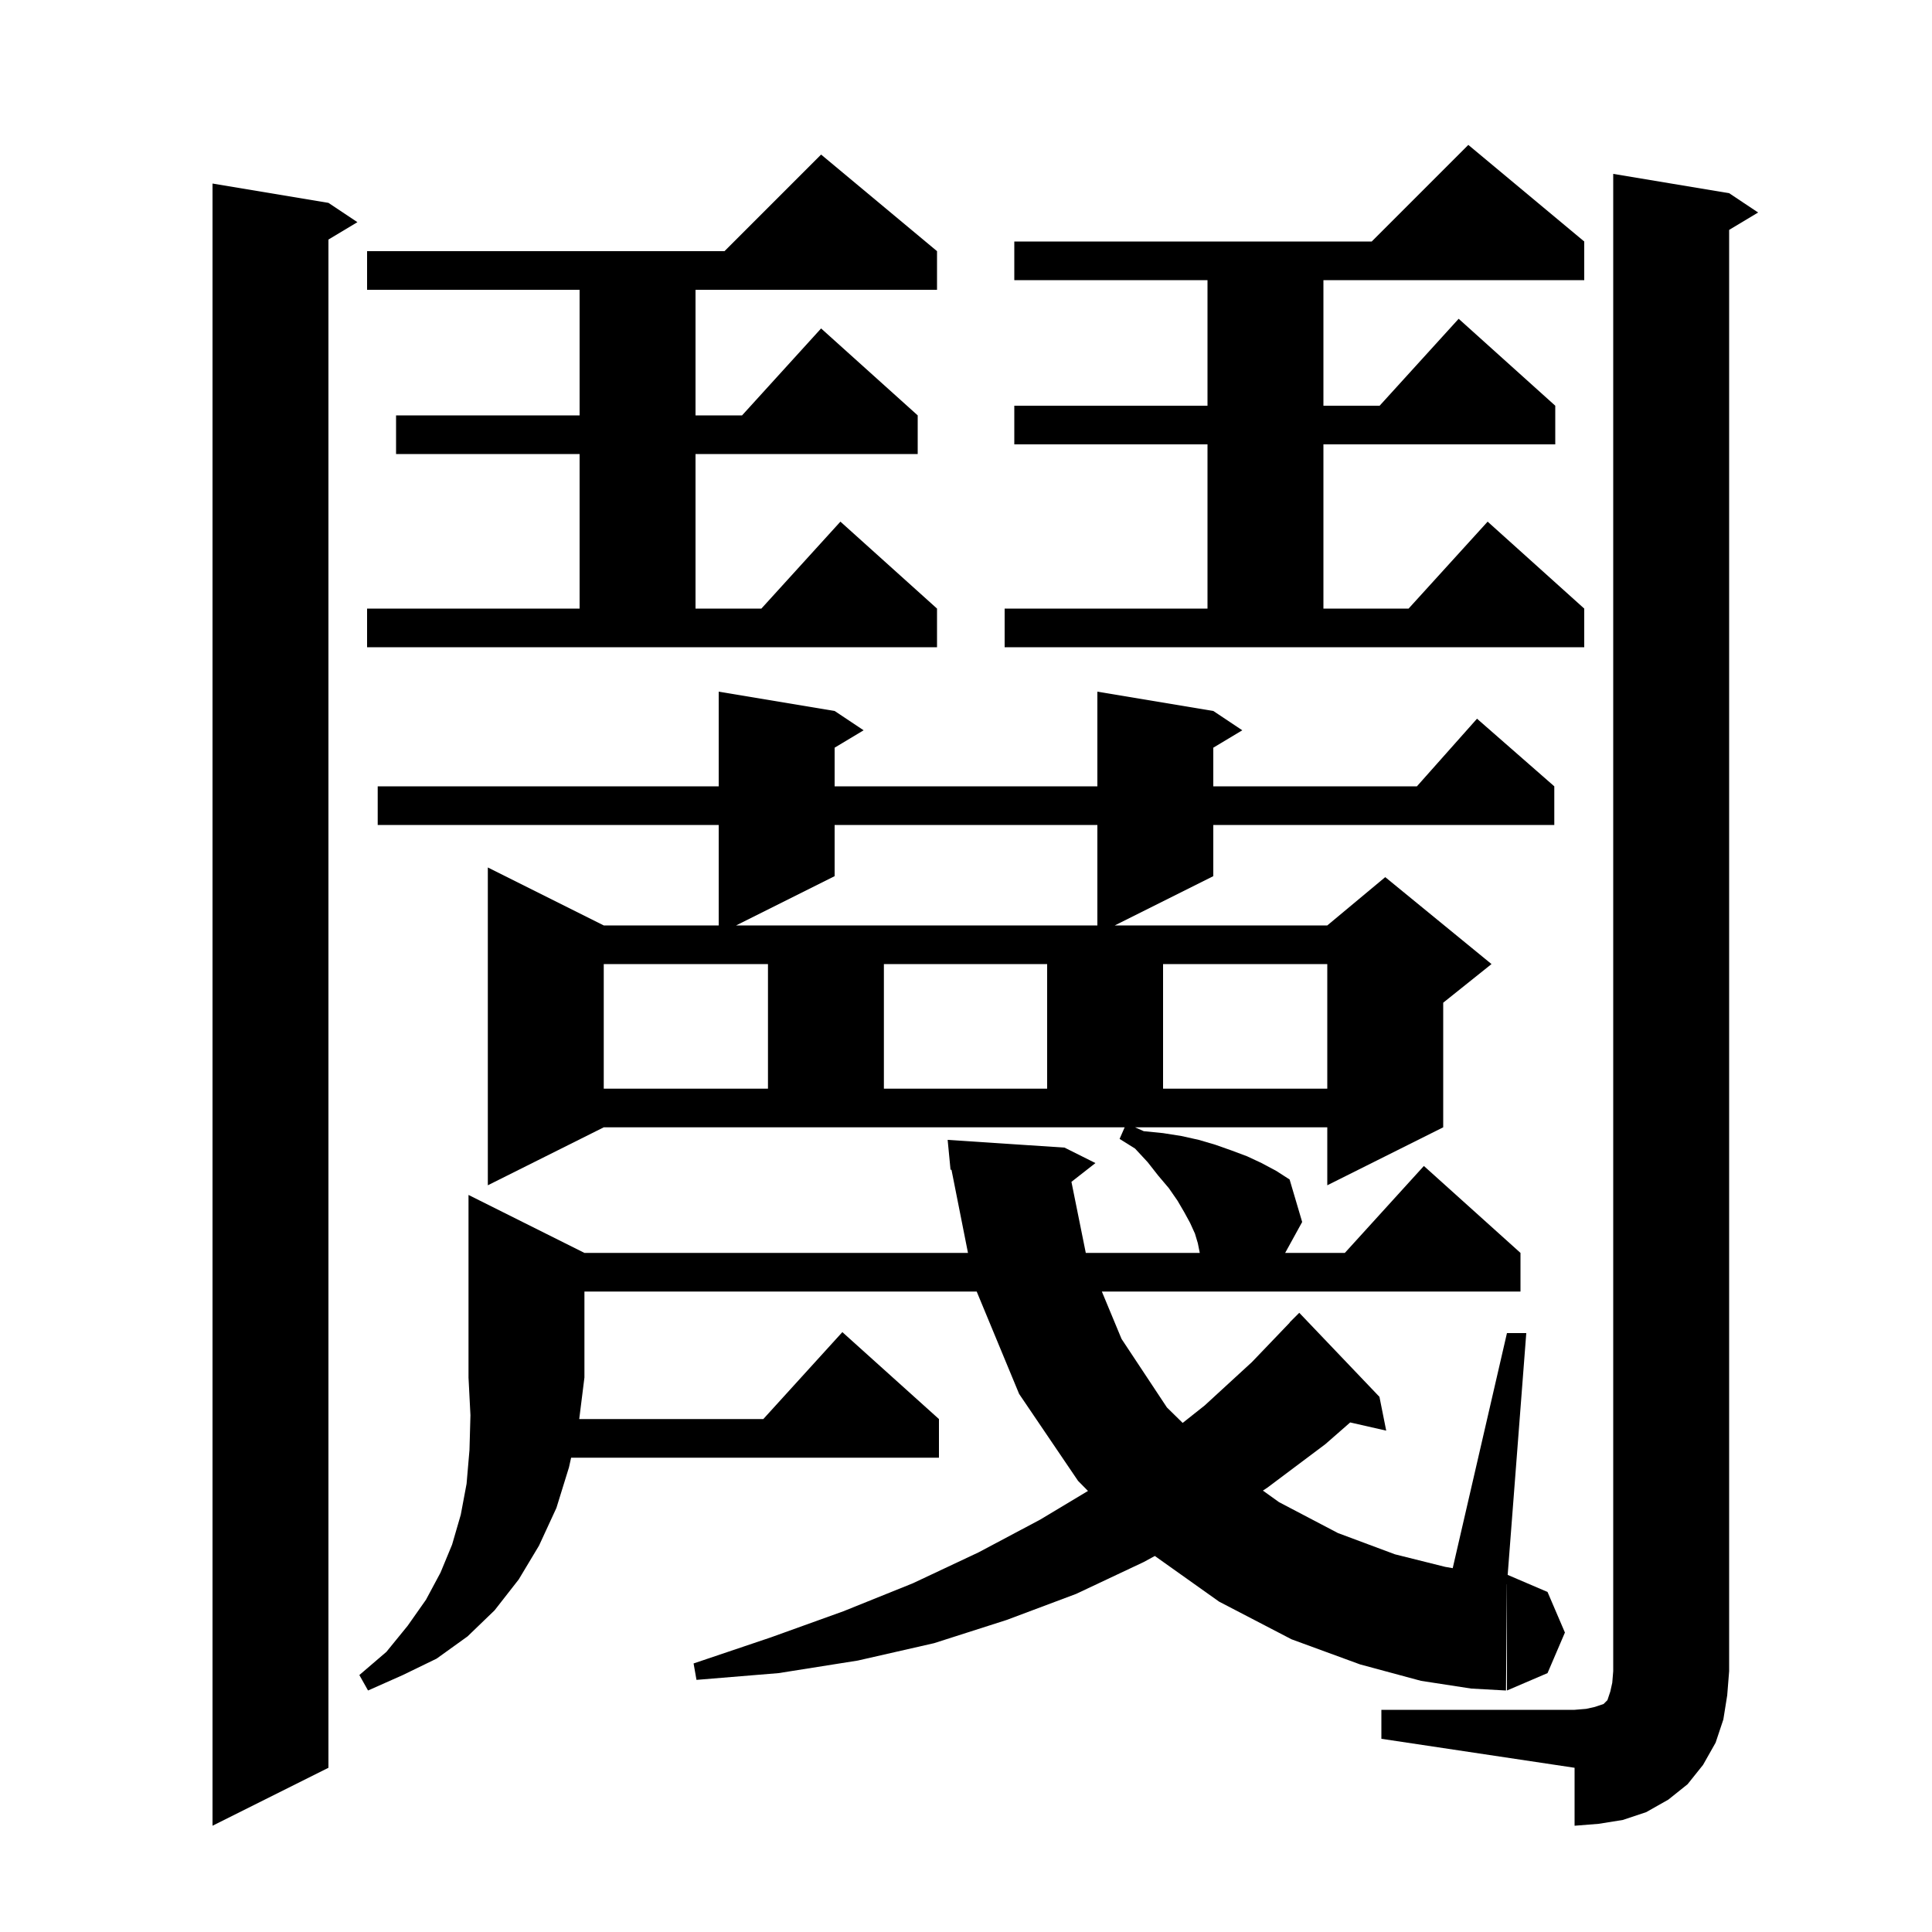 <svg xmlns="http://www.w3.org/2000/svg" xmlns:xlink="http://www.w3.org/1999/xlink" version="1.1" baseProfile="full" viewBox="0 0 200 200" width="200" height="200"><g fill="currentColor"><path d="M 34.0 21.0 L 37.0 23.0 L 34.0 24.8 L 34.0 183.0 L 22.0 189.0 L 22.0 19.0 Z M 143.0 177.0 L 163.0 177.0 L 164.2 176.9 L 165.1 176.7 L 166.0 176.4 L 166.4 176.0 L 166.7 175.1 L 166.9 174.2 L 167.0 173.0 L 167.0 18.0 L 179.0 20.0 L 182.0 22.0 L 179.0 23.8 L 179.0 173.0 L 178.8 175.5 L 178.4 178.0 L 177.6 180.4 L 176.3 182.7 L 174.7 184.7 L 172.7 186.3 L 170.4 187.6 L 168.0 188.4 L 165.5 188.8 L 163.0 189.0 L 163.0 183.0 L 143.0 180.0 Z M 60.5 129.7 L 100.205 129.7 L 98.495 121.082 L 98.4 121.1 L 98.306 120.132 L 98.3 120.1 L 98.303 120.1 L 98.1 118.0 L 110.2 118.8 L 113.4 120.4 L 110.915 122.344 L 112.4 129.7 L 124.2 129.7 L 124.0 128.7 L 123.7 127.7 L 123.2 126.6 L 122.6 125.5 L 121.9 124.3 L 121.0 123.0 L 119.9 121.7 L 118.8 120.3 L 117.5 118.9 L 115.9 117.9 L 116.425 116.7 L 62.5 116.7 L 50.5 122.7 L 50.5 89.8 L 62.5 95.8 L 74.4 95.8 L 74.4 85.4 L 39.1 85.4 L 39.1 81.4 L 74.4 81.4 L 74.4 71.6 L 86.4 73.6 L 89.4 75.6 L 86.4 77.4 L 86.4 81.4 L 113.6 81.4 L 113.6 71.6 L 125.6 73.6 L 128.6 75.6 L 125.6 77.4 L 125.6 81.4 L 146.678 81.4 L 152.9 74.4 L 160.9 81.4 L 160.9 85.4 L 125.6 85.4 L 125.6 90.7 L 115.4 95.8 L 137.4 95.8 L 143.4 90.8 L 154.4 99.8 L 149.4 103.8 L 149.4 116.7 L 137.4 122.7 L 137.4 116.7 L 117.5 116.7 L 118.4 117.1 L 120.4 117.3 L 122.3 117.6 L 124.1 118.0 L 125.8 118.5 L 127.5 119.1 L 129.1 119.7 L 130.6 120.4 L 132.1 121.2 L 133.5 122.1 L 134.8 126.5 L 133.04 129.7 L 139.218 129.7 L 147.4 120.7 L 157.4 129.7 L 157.4 133.7 L 114.063 133.7 L 116.1 138.6 L 120.8 145.7 L 122.429 147.3 L 124.7 145.5 L 129.6 141.0 L 133.516 136.913 L 133.5 136.9 L 134.5 135.9 L 142.8 144.6 L 143.5 148.1 L 139.772 147.25 L 137.2 149.5 L 131.2 154.0 L 130.736 154.307 L 132.4 155.5 L 138.5 158.7 L 144.4 160.9 L 149.6 162.2 L 150.384 162.337 L 156.0 138.0 L 158.0 138.0 L 156.074 163.032 L 160.2 164.8 L 162.0 169.0 L 160.2 173.2 L 156.0 175.0 L 156.0 164.0 L 155.992 164.0 L 155.9 175.0 L 152.3 174.8 L 147.1 174.0 L 140.8 172.3 L 133.7 169.7 L 126.2 165.8 L 119.548 161.074 L 118.4 161.7 L 111.4 165.0 L 104.2 167.7 L 96.7 170.1 L 88.8 171.9 L 80.6 173.2 L 72.1 173.9 L 71.8 172.2 L 79.8 169.5 L 87.3 166.8 L 94.5 163.9 L 101.3 160.7 L 107.7 157.3 L 112.628 154.343 L 111.6 153.3 L 105.5 144.3 L 101.107 133.7 L 60.5 133.7 L 60.5 142.6 L 59.962 146.9 L 79.018 146.9 L 87.2 137.9 L 97.2 146.9 L 97.2 150.9 L 59.122 150.9 L 58.9 151.9 L 57.6 156.1 L 55.8 160.0 L 53.7 163.5 L 51.2 166.7 L 48.4 169.4 L 45.2 171.7 L 41.7 173.4 L 38.1 175.0 L 37.2 173.4 L 40.0 171.0 L 42.2 168.3 L 44.1 165.6 L 45.6 162.8 L 46.8 159.9 L 47.7 156.8 L 48.3 153.6 L 48.6 150.1 L 48.7 146.5 L 48.5 142.6 L 48.5 123.7 Z M 62.5 99.8 L 62.5 112.7 L 79.5 112.7 L 79.5 99.8 Z M 91.5 99.8 L 91.5 112.7 L 108.4 112.7 L 108.4 99.8 Z M 120.4 99.8 L 120.4 112.7 L 137.4 112.7 L 137.4 99.8 Z M 86.4 85.4 L 86.4 90.7 L 76.2 95.8 L 113.6 95.8 L 113.6 85.4 Z M 104.0 63.0 L 125.0 63.0 L 125.0 46.0 L 105.0 46.0 L 105.0 42.0 L 125.0 42.0 L 125.0 29.0 L 105.0 29.0 L 105.0 25.0 L 142.0 25.0 L 152.0 15.0 L 164.0 25.0 L 164.0 29.0 L 137.0 29.0 L 137.0 42.0 L 142.818 42.0 L 151.0 33.0 L 161.0 42.0 L 161.0 46.0 L 137.0 46.0 L 137.0 63.0 L 145.818 63.0 L 154.0 54.0 L 164.0 63.0 L 164.0 67.0 L 104.0 67.0 Z M 38.0 63.0 L 60.0 63.0 L 60.0 47.0 L 41.0 47.0 L 41.0 43.0 L 60.0 43.0 L 60.0 30.0 L 38.0 30.0 L 38.0 26.0 L 75.0 26.0 L 85.0 16.0 L 97.0 26.0 L 97.0 30.0 L 72.0 30.0 L 72.0 43.0 L 76.818 43.0 L 85.0 34.0 L 95.0 43.0 L 95.0 47.0 L 72.0 47.0 L 72.0 63.0 L 78.818 63.0 L 87.0 54.0 L 97.0 63.0 L 97.0 67.0 L 38.0 67.0 Z "/></g></svg>
